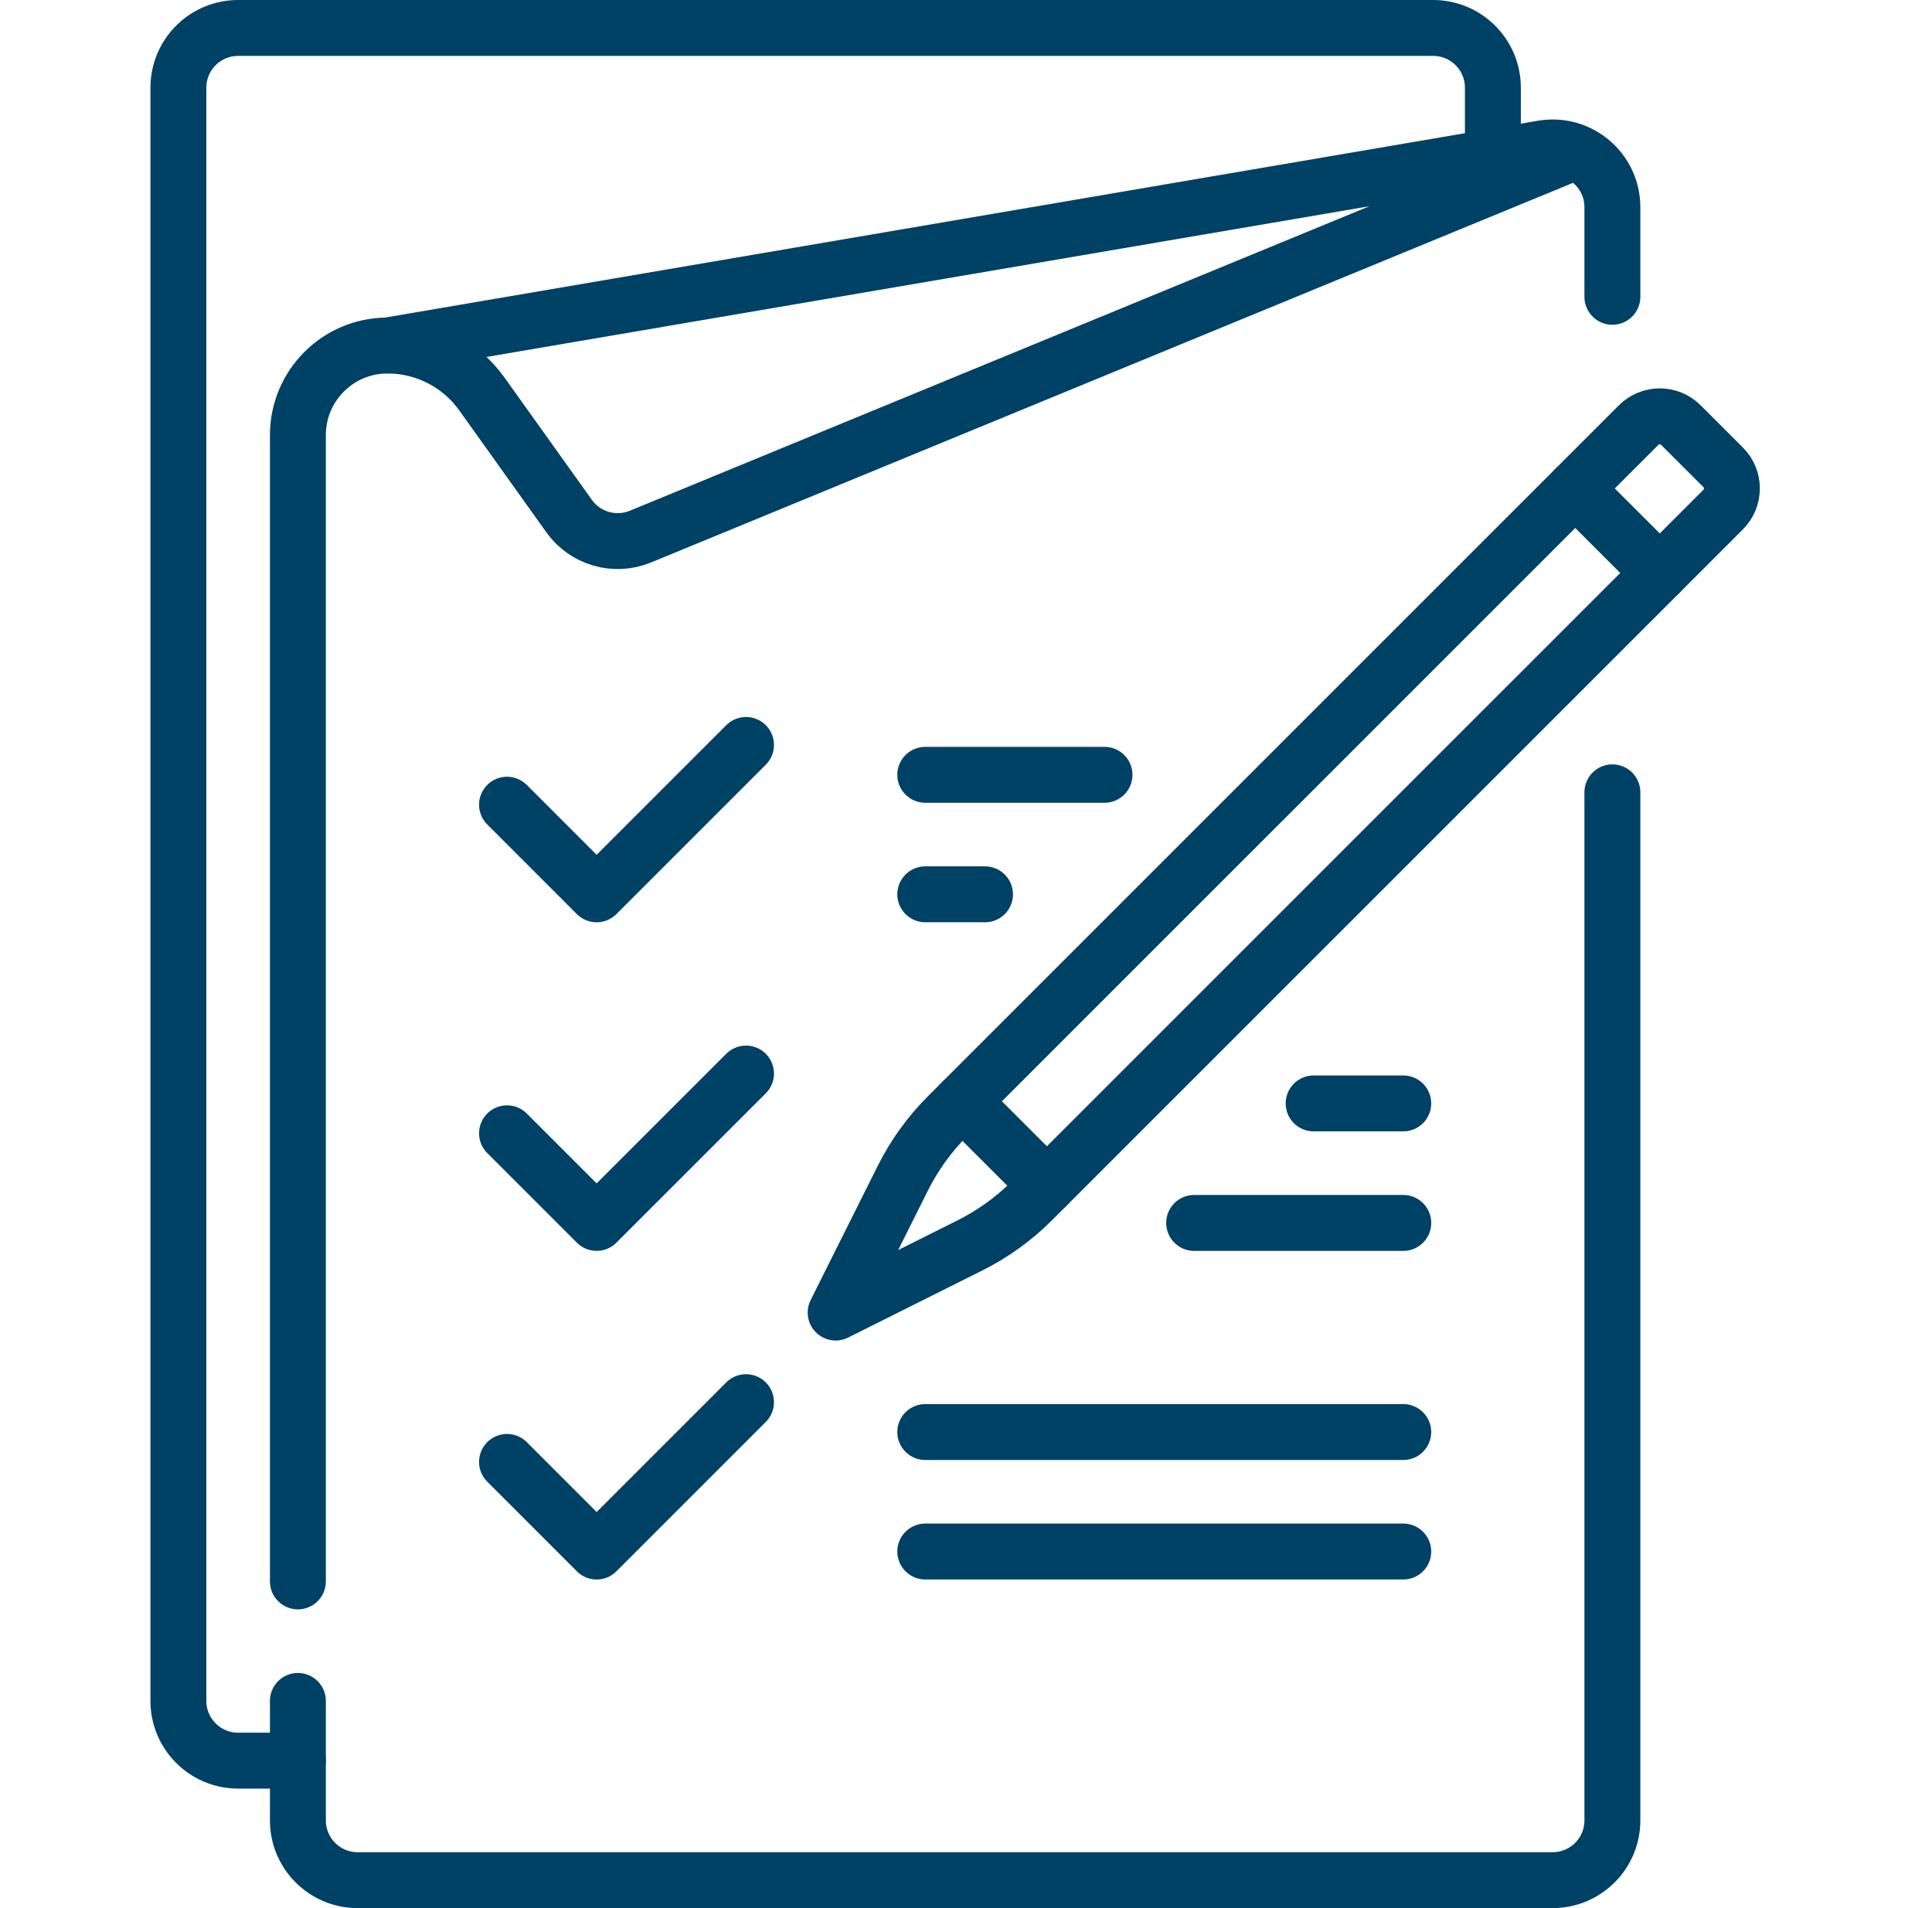 <svg width="81" height="80" viewBox="0 0 81 80" fill="none" xmlns="http://www.w3.org/2000/svg">
<path d="M67.6 12.444V8.687C67.6 7.135 66.203 5.957 64.673 6.218L16.247 14.486" stroke="#004166" stroke-width="2.344" stroke-miterlimit="10" stroke-linecap="round" stroke-linejoin="round"/>
<path d="M12.489 71.313V76.323C12.489 77.707 13.611 78.828 14.994 78.828H65.095C66.478 78.828 67.6 77.707 67.6 76.323V33.219" stroke="#004166" stroke-width="2.344" stroke-miterlimit="10" stroke-linecap="round" stroke-linejoin="round"/>
<path d="M65.88 6.427L26.852 22.497C25.776 22.941 24.536 22.584 23.86 21.637L20.208 16.525C19.294 15.245 17.819 14.486 16.247 14.486C14.171 14.486 12.489 16.169 12.489 18.244V66.303" stroke="#004166" stroke-width="2.344" stroke-miterlimit="10" stroke-linecap="round" stroke-linejoin="round"/>
<path d="M40.666 52.215L35.035 55.031L37.85 49.4C38.332 48.436 38.966 47.557 39.727 46.795L68.701 17.822C69.19 17.333 69.983 17.333 70.472 17.822L72.244 19.593C72.733 20.082 72.733 20.875 72.244 21.365L43.27 50.338C42.508 51.1 41.629 51.733 40.666 52.215Z" stroke="#004166" stroke-width="2.344" stroke-miterlimit="10" stroke-linecap="round" stroke-linejoin="round"/>
<path d="M40.348 46.173L43.891 49.715" stroke="#004166" stroke-width="2.344" stroke-miterlimit="10" stroke-linecap="round" stroke-linejoin="round"/>
<path d="M66.043 20.479L69.586 24.021" stroke="#004166" stroke-width="2.344" stroke-miterlimit="10" stroke-linecap="round" stroke-linejoin="round"/>
<path d="M21.257 33.738L25.014 37.496L31.277 31.233" stroke="#004166" stroke-width="2.344" stroke-miterlimit="10" stroke-linecap="round" stroke-linejoin="round"/>
<path d="M38.792 32.485H46.307" stroke="#004166" stroke-width="2.344" stroke-miterlimit="10" stroke-linecap="round" stroke-linejoin="round"/>
<path d="M38.792 37.495H41.297" stroke="#004166" stroke-width="2.344" stroke-miterlimit="10" stroke-linecap="round" stroke-linejoin="round"/>
<path d="M55.075 46.262H58.832" stroke="#004166" stroke-width="2.344" stroke-miterlimit="10" stroke-linecap="round" stroke-linejoin="round"/>
<path d="M50.065 51.273H58.833" stroke="#004166" stroke-width="2.344" stroke-miterlimit="10" stroke-linecap="round" stroke-linejoin="round"/>
<path d="M21.257 47.515L25.014 51.272L31.277 45.01" stroke="#004166" stroke-width="2.344" stroke-miterlimit="10" stroke-linecap="round" stroke-linejoin="round"/>
<path d="M21.257 61.293L25.014 65.051L31.277 58.788" stroke="#004166" stroke-width="2.344" stroke-miterlimit="10" stroke-linecap="round" stroke-linejoin="round"/>
<path d="M38.792 60.04H58.832" stroke="#004166" stroke-width="2.344" stroke-miterlimit="10" stroke-linecap="round" stroke-linejoin="round"/>
<path d="M38.792 65.05H58.832" stroke="#004166" stroke-width="2.344" stroke-miterlimit="10" stroke-linecap="round" stroke-linejoin="round"/>
<path d="M12.489 73.818H9.984C8.601 73.818 7.479 72.696 7.479 71.313V3.677C7.479 2.293 8.601 1.172 9.984 1.172H60.085C61.468 1.172 62.59 2.293 62.59 3.677V6.182" stroke="#004166" stroke-width="2.344" stroke-miterlimit="10" stroke-linecap="round" stroke-linejoin="round"/>
</svg>
